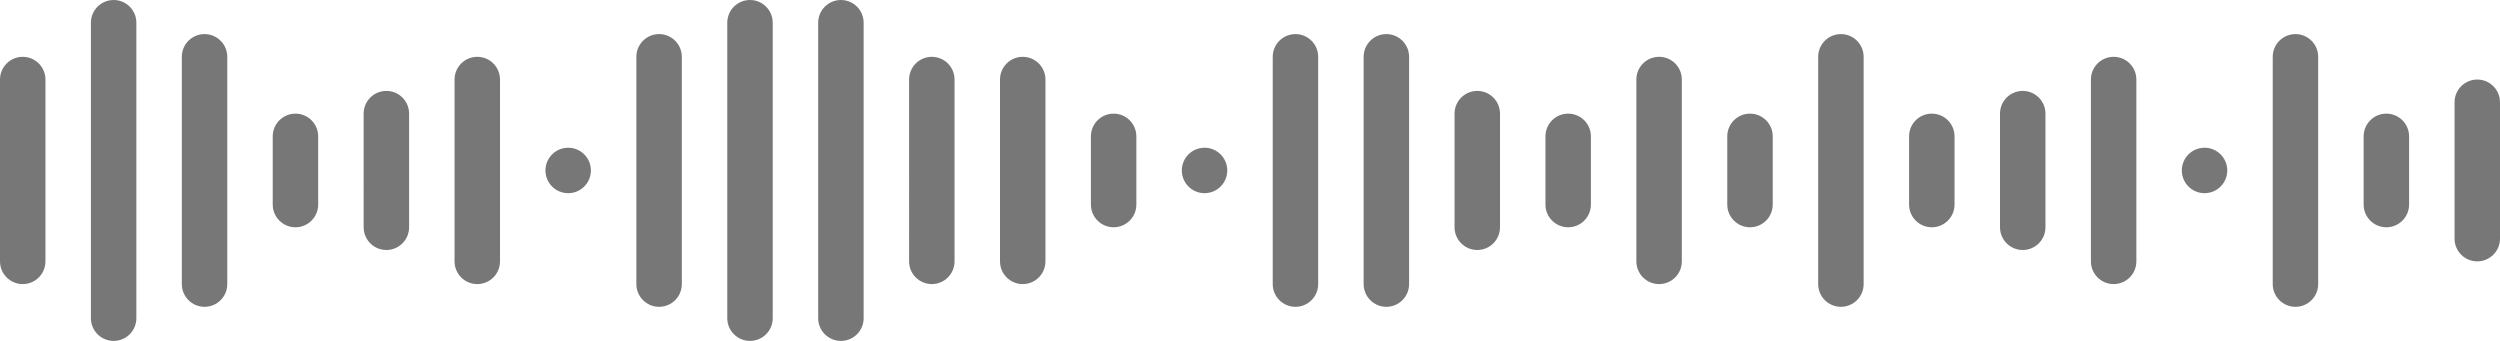 <svg xmlns="http://www.w3.org/2000/svg" width="220" height="30" viewBox="0 0 220 30">
    <g fill="none" fill-rule="evenodd">
        <g fill="#777">
            <g>
                <path d="M80 15c1.105 0 2 .895 2 2v26c0 1.105-.895 2-2 2s-2-.895-2-2V17c0-1.105.895-2 2-2zm56 0c1.105 0 2 .895 2 2v26c0 1.105-.895 2-2 2s-2-.895-2-2V17c0-1.105.895-2 2-2zm8 0c1.105 0 2 .895 2 2v26c0 1.105-.895 2-2 2s-2-.895-2-2V17c0-1.105.895-2 2-2zm-56 3c1.105 0 2 .895 2 2v20c0 1.105-.895 2-2 2s-2-.895-2-2V20c0-1.105.895-2 2-2zm104 0c1.105 0 2 .895 2 2v20c0 1.105-.895 2-2 2s-2-.895-2-2V20c0-1.105.895-2 2-2zm-64 0c1.105 0 2 .895 2 2v20c0 1.105-.895 2-2 2s-2-.895-2-2V20c0-1.105.895-2 2-2zm56 0c1.105 0 2 .895 2 2v20c0 1.105-.895 2-2 2s-2-.895-2-2V20c0-1.105.895-2 2-2zm48 0c1.105 0 2 .895 2 2v20c0 1.105-.895 2-2 2s-2-.895-2-2V20c0-1.105.895-2 2-2zm40 0c1.105 0 2 .895 2 2v20c0 1.105-.895 2-2 2s-2-.895-2-2V20c0-1.105.895-2 2-2zM72 20c1.105 0 2 .895 2 2v16c0 1.105-.895 2-2 2s-2-.895-2-2V22c0-1.105.895-2 2-2zm88 0c1.105 0 2 .895 2 2v16c0 1.105-.895 2-2 2s-2-.895-2-2V22c0-1.105.895-2 2-2zm-48 0c1.105 0 2 .895 2 2v16c0 1.105-.895 2-2 2s-2-.895-2-2V22c0-1.105.895-2 2-2zm40 0c1.105 0 2 .895 2 2v16c0 1.105-.895 2-2 2s-2-.895-2-2V22c0-1.105.895-2 2-2zm64 0c1.105 0 2 .895 2 2v16c0 1.105-.895 2-2 2s-2-.895-2-2V22c0-1.105.895-2 2-2zm40 0c1.105 0 2 .895 2 2v16c0 1.105-.895 2-2 2s-2-.895-2-2V22c0-1.105.895-2 2-2zm32 2c1.105 0 2 .895 2 2v12c0 1.105-.895 2-2 2s-2-.895-2-2V24c0-1.105.895-2 2-2zm-184 1c1.105 0 2 .895 2 2v10c0 1.105-.895 2-2 2s-2-.895-2-2V25c0-1.105.895-2 2-2zm96 0c1.105 0 2 .895 2 2v10c0 1.105-.895 2-2 2s-2-.895-2-2V25c0-1.105.895-2 2-2zm48 0c1.105 0 2 .895 2 2v10c0 1.105-.895 2-2 2s-2-.895-2-2V25c0-1.105.895-2 2-2zM96 25c1.105 0 2 .895 2 2v6c0 1.105-.895 2-2 2s-2-.895-2-2v-6c0-1.105.895-2 2-2zm112 0c1.105 0 2 .895 2 2v6c0 1.105-.895 2-2 2s-2-.895-2-2v-6c0-1.105.895-2 2-2zm-40 0c1.105 0 2 .895 2 2v6c0 1.105-.895 2-2 2s-2-.895-2-2v-6c0-1.105.895-2 2-2zm56 0c1.105 0 2 .895 2 2v6c0 1.105-.895 2-2 2s-2-.895-2-2v-6c0-1.105.895-2 2-2zm56 0c1.105 0 2 .895 2 2v6c0 1.105-.895 2-2 2s-2-.895-2-2v-6c0-1.105.895-2 2-2zm-40 0c1.105 0 2 .895 2 2v6c0 1.105-.895 2-2 2s-2-.895-2-2v-6c0-1.105.895-2 2-2zm-120 3c1.105 0 2 .895 2 2s-.895 2-2 2-2-.895-2-2 .895-2 2-2zm56 0c1.105 0 2 .895 2 2s-.895 2-2 2-2-.895-2-2 .895-2 2-2zm88 0c1.105 0 2 .895 2 2s-.895 2-2 2-2-.895-2-2 .895-2 2-2z" transform="translate(-100 -501) translate(30 486)"/>
            </g>
        </g>
    </g>
</svg>
